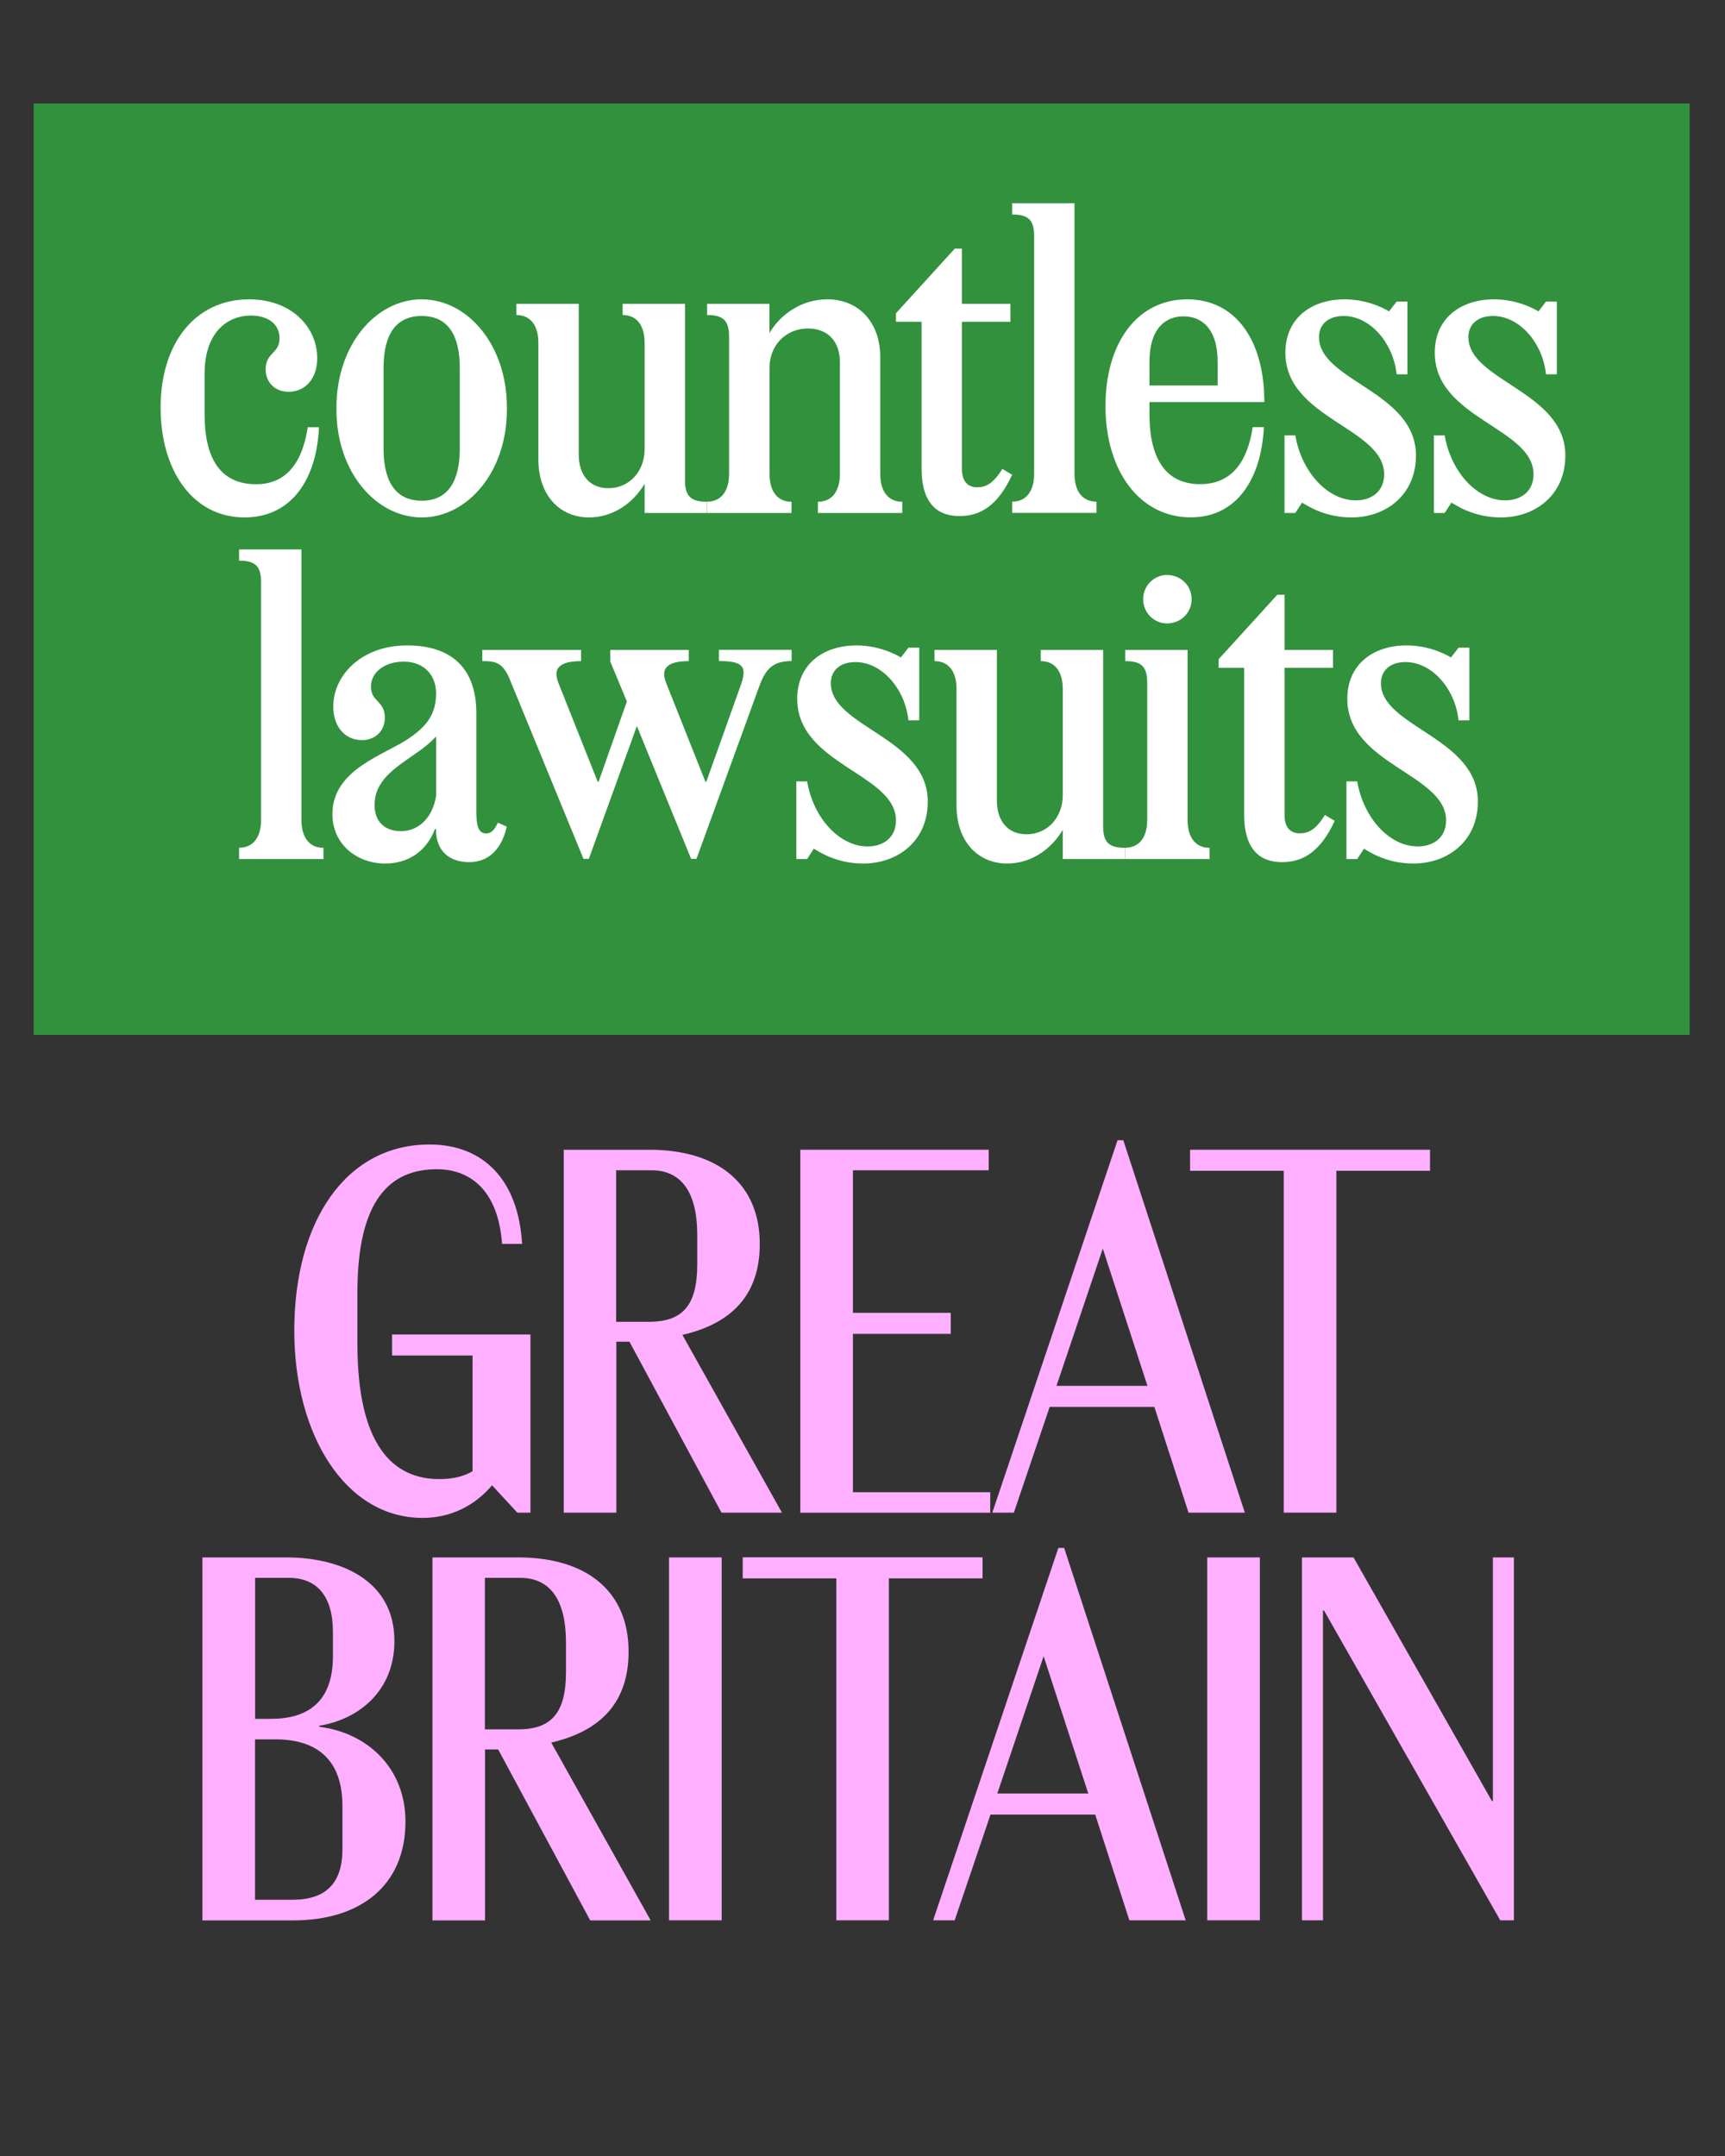 <?xml version="1.0" encoding="utf-8"?>
<!-- Generator: Adobe Illustrator 29.8.1, SVG Export Plug-In . SVG Version: 9.03 Build 0)  -->
<svg version="1.1" id="Calque_1" xmlns="http://www.w3.org/2000/svg" xmlns:xlink="http://www.w3.org/1999/xlink" x="0px" y="0px"
	 viewBox="0 0 2000 2500" style="enable-background:new 0 0 2000 2500;" xml:space="preserve">
<rect x="0" y="0" width="2000" height="2500" fill="#333333" stroke="none"/>
<style type="text/css">
	.st0{fill:#FEAFFF;}
	.st1{fill:#32913D;}
	.st2{fill:#FFFFFF;}
</style>
<g>
	<g>
		<path class="st0" d="M341.2,1543c0-126.9,59.8-215.9,156.8-215.9c62.8,0,103.1,41.5,107.3,115.3h-23.2
			c-4.3-60.4-35.4-86.6-75.6-86.6c-54.3,0-92.1,35.4-92.1,142.7v59.8c0,118.3,41.5,156.8,95.1,156.8c15.2,0,28.1-3,38.4-9.1v-134.2
			h-93.3v-24.4H615V1754h-15.2l-29.3-31.7c-20.7,24.4-48.8,37.8-80.5,37.8C400.3,1760.1,341.2,1663.7,341.2,1543z"/>
		<path class="st0" d="M653.4,1333.2h99.4c79.9,0,128.1,39.6,128.1,109.2c0,56.1-29.3,91.5-89.7,105.5L906.6,1754h-70.1
			l-106.7-198.2h-15.2V1754h-61V1333.2z M808.4,1466.1V1432c0-49.4-18.3-75-53.1-75h-40.9v175.7h38.4
			C791.9,1532.6,808.4,1513.1,808.4,1466.1z"/>
		<path class="st0" d="M927.9,1333.2h218.4v23.8H988.9v165.3h113.4v24.4H988.9v183.6h159.2v23.8H927.9V1333.2z"/>
		<path class="st0" d="M1295.7,1322.2h6.7l140.9,431.8H1378l-39.6-122.6H1217l-41.5,122.6h-25L1295.7,1322.2z M1330.4,1607
			l-51.8-159.2l-53.7,159.2H1330.4z"/>
	</g>
	<g>
		<path class="st0" d="M1488.4,1357.6h-108.6v-24.4H1658v24.4h-108.6V1754h-61V1357.6z"/>
	</g>
	<g>
		<path class="st0" d="M234.7,1805.9h97.6c59.2,0,125,24.4,125,97c0,57.9-41.5,90.9-87.2,98.2v1.2c54.9,6.7,100,47,100,109.8
			c0,75-53.1,114.7-129.9,114.7H234.7V1805.9z M386,1920.5v-28.1c0-42.1-18.9-62.8-51.2-62.8h-39v163.5H314
			C356.7,1993.1,386,1973.6,386,1920.5z M397,2144.4v-50.6c0-50.6-26.8-76.9-77.5-76.9h-23.8v186H339
			C377.5,2202.9,397,2184,397,2144.4z"/>
		<path class="st0" d="M501.3,1805.9h99.4c79.9,0,128.1,39.6,128.1,109.2c0,56.1-29.3,91.5-89.7,105.5l115.3,206.2h-70.1
			l-106.7-198.2h-15.2v198.2h-61V1805.9z M656.2,1938.8v-34.2c0-49.4-18.3-75-53.1-75h-40.9v175.7h38.4
			C639.7,2005.3,656.2,1985.8,656.2,1938.8z"/>
		<path class="st0" d="M775.7,1805.9h61v420.8h-61V1805.9z"/>
		<path class="st0" d="M969.7,1830.2H861.1v-24.4h278.1v24.4h-108.6v396.5h-61V1830.2z"/>
	</g>
	<g>
		<path class="st0" d="M1227.1,1794.9h6.7l140.9,431.8h-65.3l-39.6-122.6h-121.4l-41.5,122.6h-25L1227.1,1794.9z M1261.8,2079.7
			l-51.8-159.2l-53.7,159.2H1261.8z"/>
		<path class="st0" d="M1399.7,1805.9h61v420.8h-61V1805.9z"/>
		<path class="st0" d="M1509.5,1805.9h59.8l160.4,282.4h1.2v-282.4h24.4v420.8h-15.9l-204.3-359.2h-1.2v359.2h-24.4V1805.9z"/>
	</g>
	<polygon class="st1" points="39,120 39,1200 1959,1200 1959,120 39,120 	"/>
	<g>
		<path class="st2" d="M186.2,472.5c0-74.9,40.6-125.4,102.5-125.4c49.9,0,79.1,32.8,79.1,68.2c0,23.4-13.5,39-33.3,39
			c-15.6,0-26.5-10.9-26.5-26c0-19.8,16.1-18.2,16.1-35.9c0-17.2-14-26.5-33.3-26.5c-25.5,0-53.6,17.7-53.6,67.6v46.8
			c0,50.5,17.7,81.2,59.8,81.2c29.7,0,52.5-18.2,59.8-66.1h13c-2.6,60.3-31.7,104.6-86.4,104.6C223.6,599.9,186.2,545.8,186.2,472.5
			z"/>
		<path class="st2" d="M390.1,475.1v-2.6c0-72.8,45.8-125.4,98.8-125.4c53.1,0,98.8,52.5,98.8,125.4v2.6
			c0,72.3-45.8,124.9-98.8,124.9C435.9,599.9,390.1,547.4,390.1,475.1z M533.1,520.3v-93.6c0-38.5-14-60.3-44.2-60.3
			c-30.2,0-44.2,21.8-44.2,60.3v93.6c0,38,14,60.3,44.2,60.3C519.1,580.7,533.1,558.3,533.1,520.3z"/>
		<path class="st2" d="M624.2,532.8V397.6c0-19.8-8.8-32.3-25.5-32.3v-13H671v174.8c0,23.4,12.5,39,34.3,39
			c25,0,42.1-20.3,42.1-45.3V397.6c0-19.8-8.8-32.3-25.5-32.3v-13h72.3v204.5c0,18.7,6.8,25,25.5,25v13h-72.3v-33.8
			c-14,23.4-37.5,39-64.5,39C648.1,599.9,624.2,573.4,624.2,532.8z"/>
		<path class="st2" d="M819.8,581.7c16.6,0,25.5-12.5,25.5-32.3V390.3c0-18.7-6.8-25-25.5-25v-13h72.3v33.8c14-23.4,39-39,67.1-39
			c36.4,0,61.4,26.5,61.4,67.1v135.3c0,19.8,8.8,32.3,25.5,32.3v13h-97.8v-13c16.6,0,25.5-12.5,25.5-32.3V419.9
			c0-23.4-13.5-39-36.9-39c-26.5,0-44.7,20.3-44.7,45.3v123.3c0,19.8,8.8,32.3,25.5,32.3v13h-97.8V581.7z"/>
	</g>
	<g>
		<path class="st2" d="M1068.5,543.2V373.1h-29.7v-9.9l68.2-74.9h8.3v64h56.2v20.8h-56.2v170.6c0,15.1,7.3,21.3,17.7,21.3
			c9.9,0,18.7-4.2,29.1-21.3l11.4,6.8c-16.6,35.9-36.9,47.9-60.9,47.9C1092.9,598.4,1068.5,590.1,1068.5,543.2z"/>
		<path class="st2" d="M1173.5,581.7c16.6,0,25.5-12.5,25.5-32.3V273.7c0-18.7-6.8-25-25.5-25v-13h72.3v313.7
			c0,19.8,8.8,32.3,25.5,32.3v13h-97.8V581.7z"/>
		<path class="st2" d="M1281.7,470.9c0-73.4,36.9-123.8,94.7-123.8c56.7,0,89.5,47.9,89.5,119.1h-133.2v14
			c0,49.9,17.7,81.2,58.8,81.2c30.7,0,53.6-18.2,60.9-66.1h13c-3.1,59.8-31.2,104.6-84.8,104.6
			C1320.8,599.9,1281.7,545.3,1281.7,470.9z M1332.7,419.9V447h79.1v-27.1c0-39.5-19.2-53.1-39.5-53.1S1332.7,379.9,1332.7,419.9z"
			/>
		<path class="st2" d="M1509.6,582.8l-7.8,12h-12.5v-90h12.5c7.3,42.7,37.5,75.4,70.2,75.4c17.7,0,32.8-9.9,32.8-30.2
			c0-54.1-114.5-64.5-114.5-141c0-40.1,30.2-61.9,68.7-61.9c30.2,0,51.5,14,51.5,14l8.8-11.4h12.5V434h-12.5l-0.5-3.6
			c-5.2-35.4-31.7-64-60.9-64c-18.7,0-28.6,10.4-28.6,24.5c0,51,112.4,62.9,112.4,137.3c0,45.3-34.3,71.8-74.9,71.8
			C1535.6,599.9,1515.8,586.4,1509.6,582.8z"/>
		<path class="st2" d="M1682.8,582.8l-7.8,12h-12.5v-90h12.5c7.3,42.7,37.5,75.4,70.2,75.4c17.7,0,32.8-9.9,32.8-30.2
			c0-54.1-114.5-64.5-114.5-141c0-40.1,30.2-61.9,68.7-61.9c30.2,0,51.5,14,51.5,14l8.8-11.4h12.5V434h-12.5l-0.5-3.6
			c-5.2-35.4-31.7-64-60.9-64c-18.7,0-28.6,10.4-28.6,24.5c0,51,112.4,62.9,112.4,137.3c0,45.3-34.3,71.8-74.9,71.8
			C1708.8,599.9,1689.1,586.4,1682.8,582.8z"/>
	</g>
	<g>
		<path class="st2" d="M277.2,983c16.6,0,25.5-12.5,25.5-32.3V675.1c0-18.7-6.8-25-25.5-25v-13h72.3v313.7
			c0,19.8,8.8,32.3,25.5,32.3v13h-97.8V983z"/>
		<path class="st2" d="M385.4,944c0-52.5,61.4-68.7,89.5-88.4c18.7-13,30.7-26.5,30.7-51.5c0-22.4-15.1-36.9-37.5-36.9
			c-21.8,0-38,12-38,29.1c0,17.7,16.1,16.1,16.1,35.9c0,15.1-10.9,26-26.5,26c-19.8,0-33.3-15.6-33.3-39c0-35.4,31.7-70.8,85.8-70.8
			c47.9,0,80.1,23.4,80.1,78.6v115.5c0,18.7,4.2,23.9,11.4,23.9c6.8,0,10.4-5.7,13.5-12.5l10.4,4.7c-7.3,31.2-25.5,41.1-43.7,41.1
			c-20.8,0-38.5-10.9-38.5-38.5h-1c-10.9,28.1-33.3,40.1-57.7,40.1C413.5,1001.3,385.4,978.9,385.4,944z M505.6,923.2V854
			c-7.8,8.3-16.1,14.6-24.5,20.3c-25.5,17.7-46.8,31.7-46.8,59.3c0,19.8,12.5,30.2,30.7,30.2C483.2,963.8,500.9,950.8,505.6,923.2z"
			/>
	</g>
	<g>
		<path class="st2" d="M590.9,787.4c-8.3-20.3-18.2-20.8-31.7-20.8v-13h114.5v13c-16.1,0-28.6,3.6-28.6,15.1c0,3.1,1,6.8,2.6,10.9
			l45.3,113.9h1l32.8-93.1l-19.2-46.3v-13.5h91v13c-16.1,0-28.6,3.6-28.6,15.1c0,3.1,1,6.8,2.6,10.9l45.3,113.9h1l40.1-112.4
			c2.6-7.3,3.1-10.9,3.1-14.6c0-9.9-9.4-13-28.6-13v-13h84.3v13c-22.9,0-30.7,10.4-38,30.7l-72.3,198.7h-6.2l-62.9-154l-55.7,154
			h-6.2L590.9,787.4z"/>
	</g>
	<g>
		<path class="st2" d="M943.6,984.1l-7.8,12h-12.5v-90h12.5c7.3,42.7,37.5,75.4,70.2,75.4c17.7,0,32.8-9.9,32.8-30.2
			c0-54.1-114.5-64.5-114.5-141c0-40.1,30.2-61.9,68.7-61.9c30.2,0,51.5,14,51.5,14l8.8-11.4h12.5v84.3h-12.5l-0.5-3.6
			c-5.2-35.4-31.7-64-60.9-64c-18.7,0-28.6,10.4-28.6,24.5c0,51,112.4,62.9,112.4,137.3c0,45.3-34.3,71.8-74.9,71.8
			C969.6,1001.3,949.8,987.7,943.6,984.1z"/>
		<path class="st2" d="M1109,934.1V798.9c0-19.8-8.8-32.3-25.5-32.3v-13h72.3v174.8c0,23.4,12.5,39,34.3,39
			c25,0,42.1-20.3,42.1-45.3V798.9c0-19.8-8.8-32.3-25.5-32.3v-13h72.3v204.5c0,18.7,6.8,25,25.5,25v13h-72.3v-33.8
			c-14,23.4-37.5,39-64.5,39C1133,1001.3,1109,974.7,1109,934.1z"/>
		<path class="st2" d="M1304.6,983c16.6,0,25.5-12.5,25.5-32.3V791.6c0-18.7-6.8-25-25.5-25v-13h72.3v197.2
			c0,19.8,8.8,32.3,25.5,32.3v13h-97.8V983z M1325.4,694.8c0-15.6,12.5-28.1,27.6-28.1c16.1,0,28.6,12.5,28.6,28.1
			s-12.5,28.1-28.6,28.1C1337.9,722.9,1325.4,710.4,1325.4,694.8z"/>
		<path class="st2" d="M1442.5,944.5V774.4h-29.7v-9.9l68.2-74.9h8.3v64h56.2v20.8h-56.2v170.6c0,15.1,7.3,21.3,17.7,21.3
			c9.9,0,18.7-4.2,29.1-21.3l11.4,6.8c-16.6,35.9-36.9,47.9-60.9,47.9C1466.9,999.7,1442.5,991.4,1442.5,944.5z"/>
		<path class="st2" d="M1581.4,984.1l-7.8,12h-12.5v-90h12.5c7.3,42.7,37.5,75.4,70.2,75.4c17.7,0,32.8-9.9,32.8-30.2
			c0-54.1-114.5-64.5-114.5-141c0-40.1,30.2-61.9,68.7-61.9c30.2,0,51.5,14,51.5,14l8.8-11.4h12.5v84.3h-12.5l-0.5-3.6
			c-5.2-35.4-31.7-64-60.9-64c-18.7,0-28.6,10.4-28.6,24.5c0,51,112.4,62.9,112.4,137.3c0,45.3-34.3,71.8-74.9,71.8
			C1607.4,1001.3,1587.6,987.7,1581.4,984.1z"/>
	</g>
</g>
</svg>
